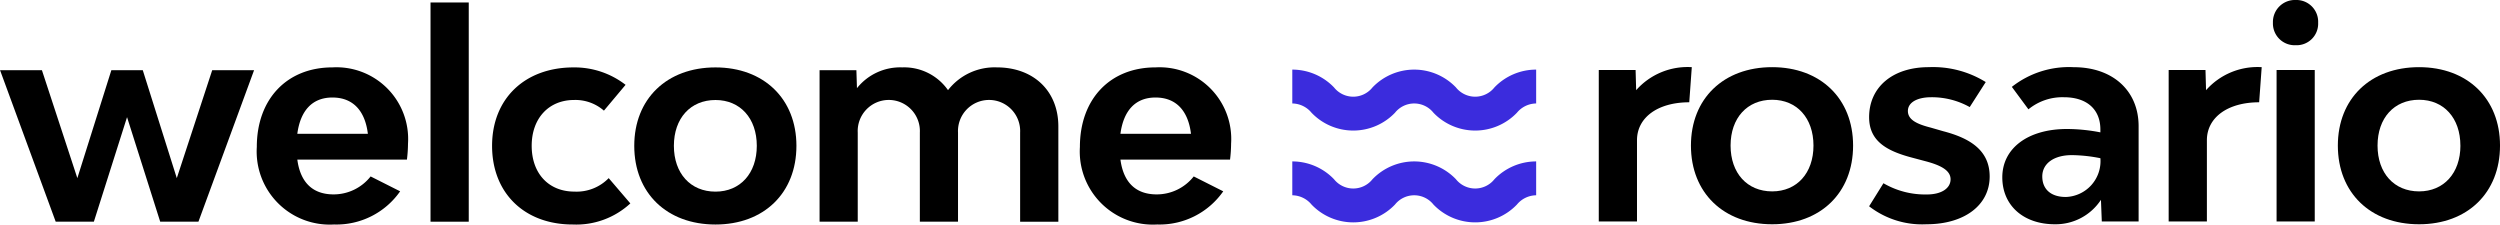 <svg id="Logo-Big-Header" xmlns="http://www.w3.org/2000/svg" width="222.705" height="20" viewBox="0 0 222.705 20">
  <g id="Grupo_1" data-name="Grupo 1" transform="translate(0 0.221)">
    <path id="Trazado_1" data-name="Trazado 1" d="M582.007,421.192l-4.957,13.494h-3.405l-2.954-9.313-2.955,9.313h-3.4l-4.957-13.494h3.73l3.155,9.614,3.029-9.614h2.8l3.03,9.614,3.154-9.614Z" transform="translate(-559.374 -415.158)"/>
    <path id="Trazado_2" data-name="Trazado 2" d="M648.609,428.574h-9.764c.25,1.9,1.252,3.1,3.23,3.1a4.192,4.192,0,0,0,3.3-1.6l2.629,1.326a6.919,6.919,0,0,1-5.884,2.955,6.511,6.511,0,0,1-6.884-6.91c0-4.256,2.679-7.085,6.735-7.085a6.386,6.386,0,0,1,6.734,6.785A12.359,12.359,0,0,1,648.609,428.574Zm-9.764-2.3h6.284c-.25-2.053-1.326-3.23-3.154-3.23C640.172,423.041,639.12,424.217,638.845,426.27Z" transform="translate(-612.359 -414.578)"/>
    <path id="Trazado_3" data-name="Trazado 3" d="M686.535,401.186h3.405v19.528h-3.405Z" transform="translate(-648.183 -401.186)"/>
    <path id="Trazado_4" data-name="Trazado 4" d="M704.713,427.347c0-4.181,2.9-6.985,7.26-6.985a7.423,7.423,0,0,1,4.632,1.552l-1.928,2.3a3.86,3.86,0,0,0-2.654-.951c-2.253,0-3.781,1.627-3.781,4.081s1.5,4.081,3.806,4.081a3.982,3.982,0,0,0,3.054-1.2l1.928,2.253a7.1,7.1,0,0,1-5.132,1.878C707.592,434.357,704.713,431.553,704.713,427.347Z" transform="translate(-660.878 -414.578)"/>
    <path id="Trazado_5" data-name="Trazado 5" d="M746.709,427.347c0-4.181,2.9-6.985,7.236-6.985,4.306,0,7.21,2.8,7.21,6.985,0,4.206-2.9,7.01-7.21,7.01C749.614,434.357,746.709,431.553,746.709,427.347Zm10.916,0c0-2.453-1.477-4.081-3.68-4.081-2.228,0-3.706,1.627-3.706,4.081s1.478,4.081,3.706,4.081C756.148,431.428,757.625,429.8,757.625,427.347Z" transform="translate(-690.208 -414.578)"/>
    <path id="Trazado_6" data-name="Trazado 6" d="M822.691,425.62v8.487h-3.405V426.17a2.77,2.77,0,1,0-5.533,0v7.936h-3.4V426.17a2.77,2.77,0,1,0-5.533,0v7.936h-3.4V420.612h3.28l.05,1.6a4.924,4.924,0,0,1,4.031-1.852,4.766,4.766,0,0,1,4.081,2.028,5.247,5.247,0,0,1,4.356-2.028C820.488,420.362,822.691,422.465,822.691,425.62Z" transform="translate(-728.411 -414.578)"/>
    <path id="Trazado_7" data-name="Trazado 7" d="M891.722,428.574h-9.764c.25,1.9,1.252,3.1,3.229,3.1a4.192,4.192,0,0,0,3.3-1.6l2.629,1.326a6.92,6.92,0,0,1-5.884,2.955,6.511,6.511,0,0,1-6.885-6.91c0-4.256,2.679-7.085,6.735-7.085a6.387,6.387,0,0,1,6.734,6.785A12.4,12.4,0,0,1,891.722,428.574Zm-9.764-2.3h6.284c-.25-2.053-1.327-3.23-3.154-3.23C883.284,423.041,882.233,424.217,881.958,426.27Z" transform="translate(-782.147 -414.578)"/>
  </g>
  <g id="Grupo_2" data-name="Grupo 2" transform="translate(142.421)">
    <path id="Trazado_8" data-name="Trazado 8" d="M1039.872,420.291l-.225,3.129c-2.8,0-4.656,1.352-4.656,3.38v7.235h-3.405V420.541h3.28l.05,1.8A6.106,6.106,0,0,1,1039.872,420.291Z" transform="translate(-1031.585 -414.308)"/>
    <path id="Trazado_9" data-name="Trazado 9" d="M1058.81,427.276c0-4.181,2.9-6.985,7.235-6.985,4.306,0,7.21,2.8,7.21,6.985,0,4.206-2.9,7.01-7.21,7.01C1061.714,434.286,1058.81,431.482,1058.81,427.276Zm10.916,0c0-2.453-1.477-4.081-3.68-4.081-2.228,0-3.705,1.627-3.705,4.081s1.477,4.081,3.705,4.081C1068.249,431.357,1069.726,429.729,1069.726,427.276Z" transform="translate(-1050.599 -414.308)"/>
    <path id="Trazado_10" data-name="Trazado 10" d="M1111.435,432.684l1.277-2.053a7.368,7.368,0,0,0,3.88,1c1.252,0,2.1-.526,2.1-1.352s-.951-1.277-2.3-1.627l-1.126-.3c-2.278-.6-3.83-1.477-3.83-3.605,0-2.679,2.1-4.456,5.307-4.456a8.926,8.926,0,0,1,5.082,1.327l-1.427,2.228a6.926,6.926,0,0,0-3.43-.876c-1.227,0-2.078.451-2.078,1.227,0,.8.851,1.177,2.028,1.477l1.126.325c2.3.6,4.131,1.652,4.131,4.031,0,2.554-2.253,4.256-5.633,4.256A7.7,7.7,0,0,1,1111.435,432.684Z" transform="translate(-1087.352 -414.308)"/>
    <path id="Trazado_11" data-name="Trazado 11" d="M1162.919,425.549v8.487h-3.28l-.075-1.928a4.826,4.826,0,0,1-4.106,2.178c-2.8,0-4.682-1.677-4.682-4.181,0-2.6,2.3-4.306,5.758-4.306a15.816,15.816,0,0,1,2.979.3v-.25c0-1.8-1.2-2.879-3.255-2.879a4.767,4.767,0,0,0-3.154,1.077l-1.477-2a8.214,8.214,0,0,1,5.508-1.753C1160.591,420.291,1162.919,422.369,1162.919,425.549Zm-3.4,2.854a13.441,13.441,0,0,0-2.553-.276c-1.6,0-2.629.751-2.629,1.9,0,1.1.726,1.828,2.1,1.828A3.194,3.194,0,0,0,1159.514,428.4Z" transform="translate(-1114.828 -414.308)"/>
    <path id="Trazado_12" data-name="Trazado 12" d="M1208.2,420.291l-.226,3.129c-2.8,0-4.656,1.352-4.656,3.38v7.235h-3.405V420.541h3.28l.05,1.8A6.108,6.108,0,0,1,1208.2,420.291Z" transform="translate(-1149.145 -414.308)"/>
    <path id="Trazado_13" data-name="Trazado 13" d="M1230.707,402.48a1.96,1.96,0,0,1,2.028-2.028,1.939,1.939,0,0,1,2,2.028,1.919,1.919,0,0,1-2,2A1.939,1.939,0,0,1,1230.707,402.48Zm.325,4.206h3.4v13.495h-3.4Z" transform="translate(-1170.651 -400.452)"/>
    <path id="Trazado_14" data-name="Trazado 14" d="M1249.881,427.276c0-4.181,2.9-6.985,7.235-6.985,4.306,0,7.211,2.8,7.211,6.985,0,4.206-2.9,7.01-7.211,7.01C1252.785,434.286,1249.881,431.482,1249.881,427.276Zm10.916,0c0-2.453-1.477-4.081-3.68-4.081-2.228,0-3.7,1.627-3.7,4.081s1.477,4.081,3.7,4.081C1259.32,431.357,1260.8,429.729,1260.8,427.276Z" transform="translate(-1184.042 -414.308)"/>
  </g>
  <g id="Grupo_5" data-name="Grupo 5" transform="translate(115.121 6.201)">
    <g id="Grupo_3" data-name="Grupo 3">
      <path id="Trazado_15" data-name="Trazado 15" d="M957.361,426.441a5.146,5.146,0,0,1-3.718-1.587,2.191,2.191,0,0,0-3.427,0,5.146,5.146,0,0,1-7.434,0,2.258,2.258,0,0,0-1.714-.826v-3.016a5.144,5.144,0,0,1,3.717,1.587,2.191,2.191,0,0,0,3.427,0,5.146,5.146,0,0,1,7.434,0,2.192,2.192,0,0,0,3.428,0,5.144,5.144,0,0,1,3.718-1.587v3.016a2.257,2.257,0,0,0-1.714.826A5.147,5.147,0,0,1,957.361,426.441Z" transform="translate(-941.069 -421.012)" fill="#3b2cdd"/>
    </g>
    <g id="Grupo_4" data-name="Grupo 4" transform="translate(0 8.179)">
      <path id="Trazado_16" data-name="Trazado 16" d="M957.361,453.559a5.146,5.146,0,0,1-3.718-1.587,2.191,2.191,0,0,0-3.427,0,5.146,5.146,0,0,1-7.434,0,2.258,2.258,0,0,0-1.714-.826V448.13a5.144,5.144,0,0,1,3.717,1.587,2.191,2.191,0,0,0,3.427,0,5.146,5.146,0,0,1,7.434,0,2.192,2.192,0,0,0,3.428,0,5.144,5.144,0,0,1,3.718-1.587v3.016a2.257,2.257,0,0,0-1.714.826A5.146,5.146,0,0,1,957.361,453.559Z" transform="translate(-941.069 -448.13)" fill="#3b2cdd"/>
    </g>
  </g>
</svg>
